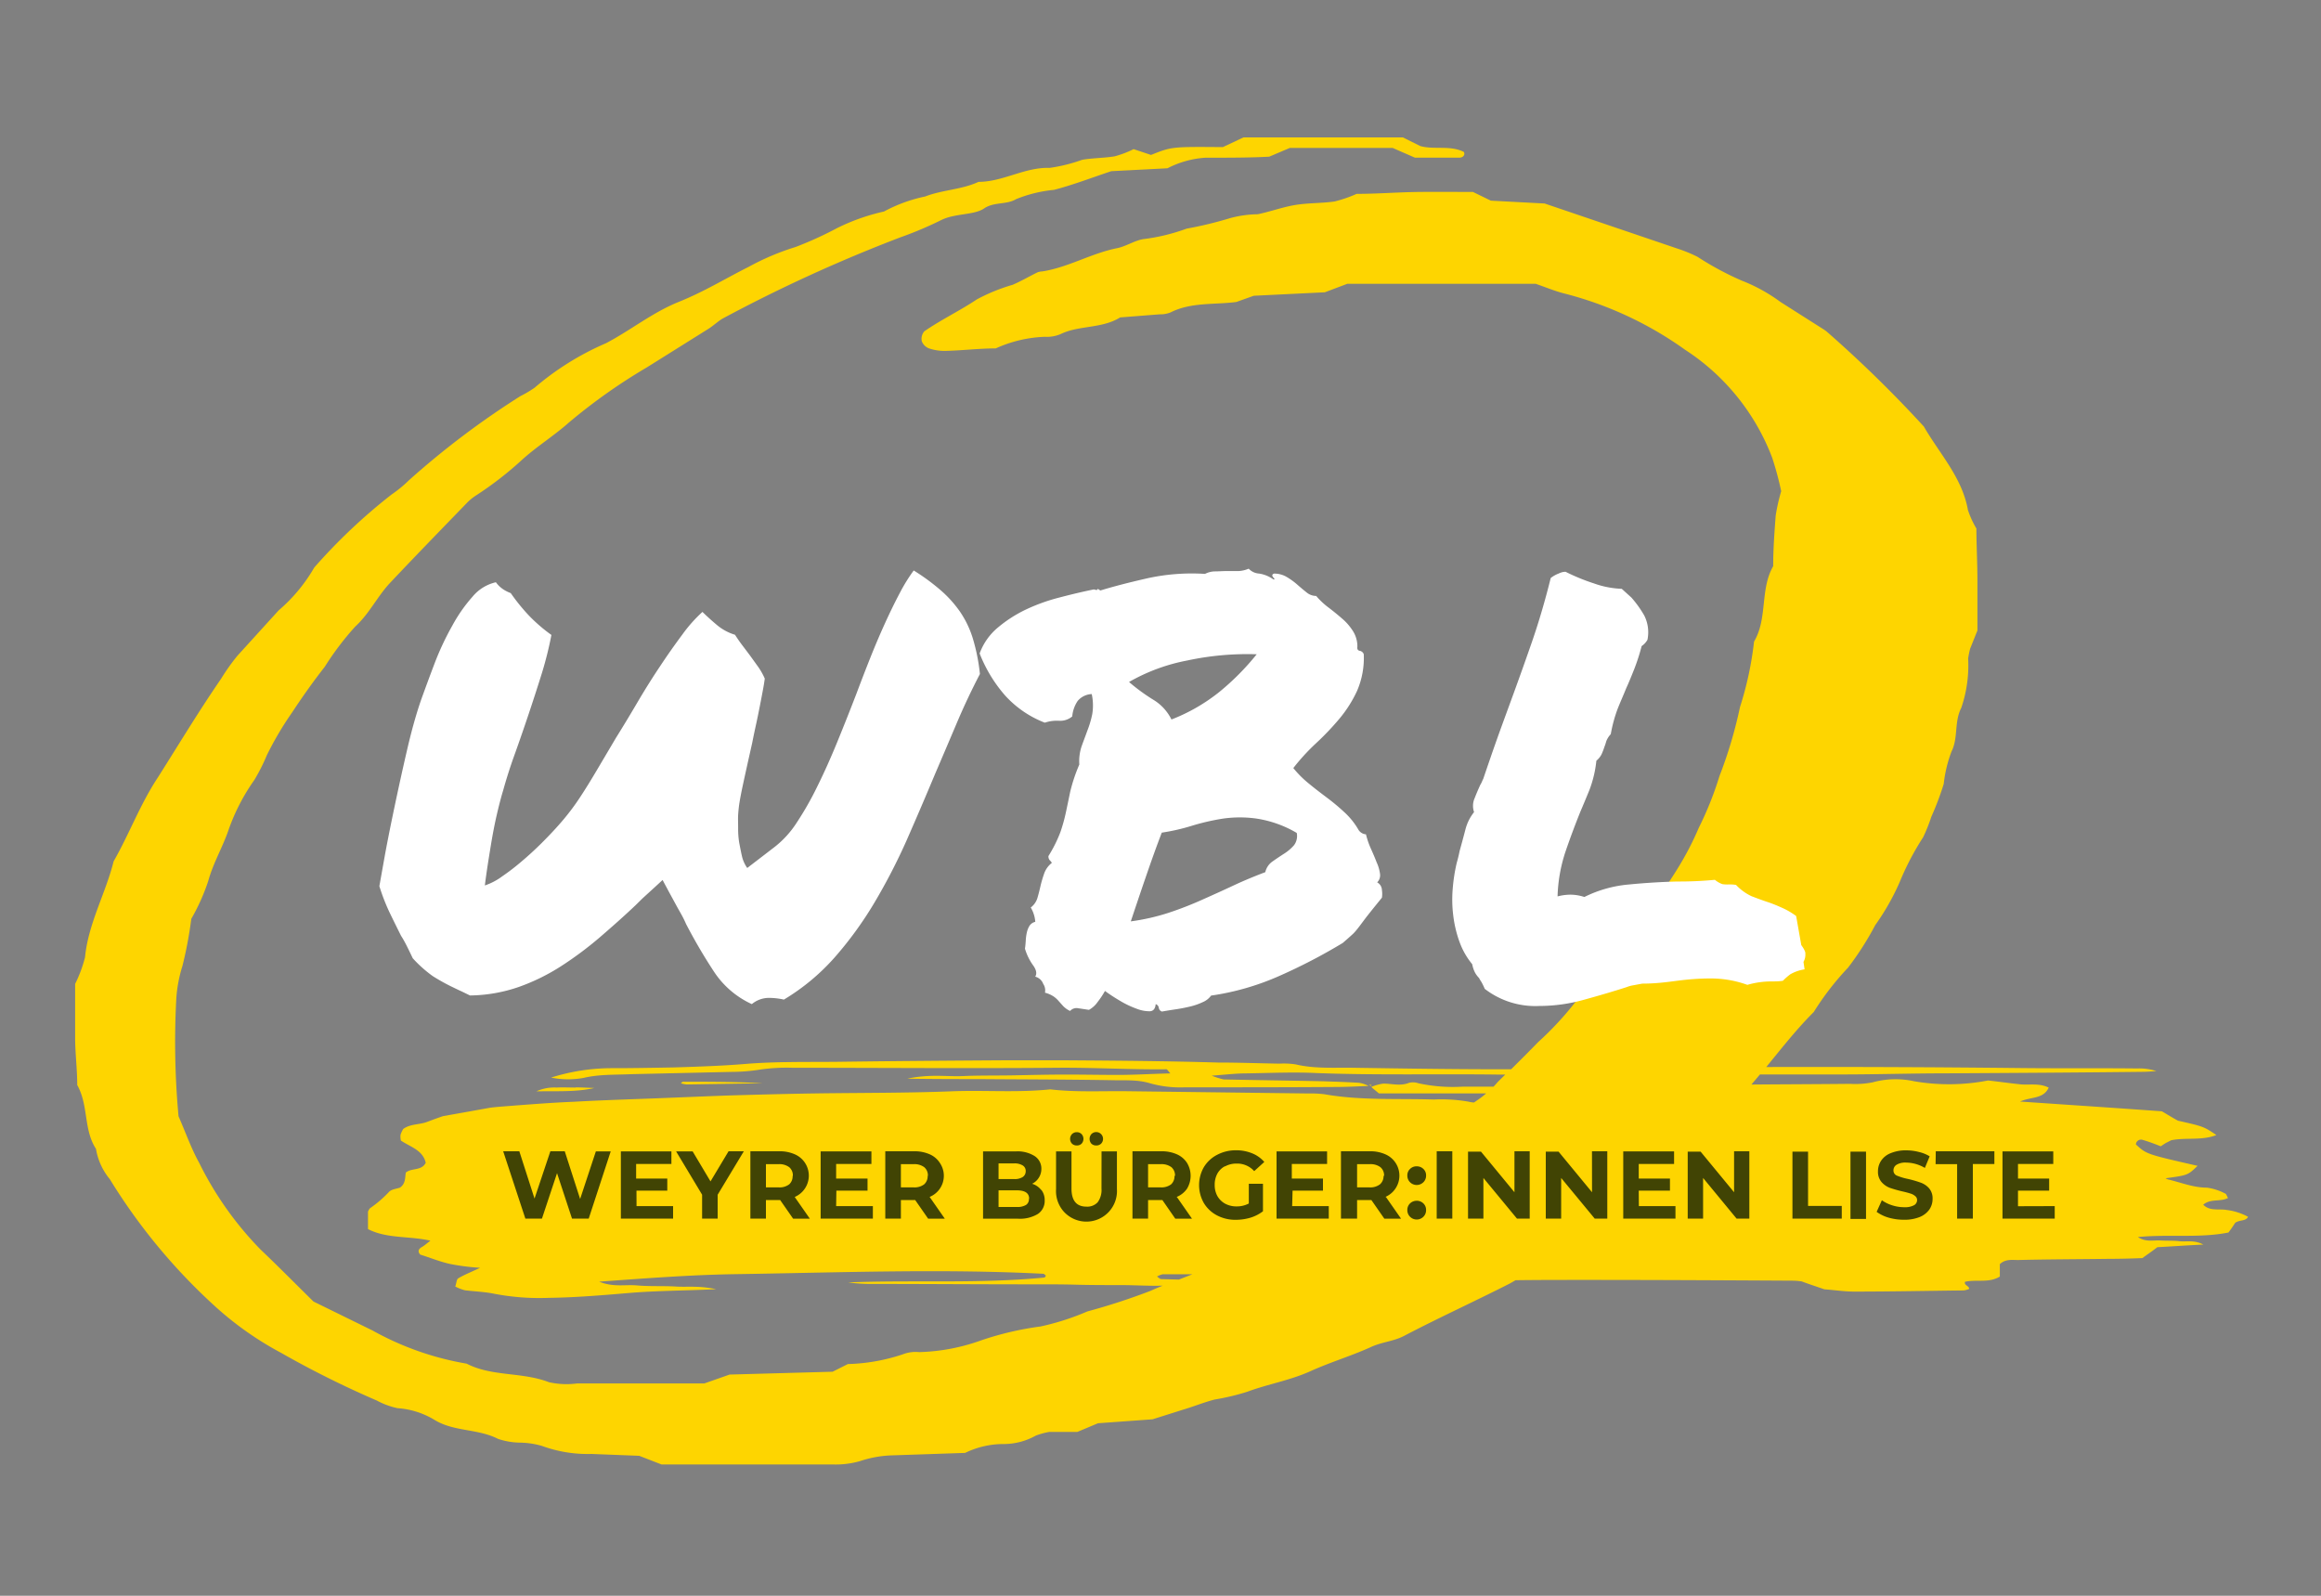 <svg xmlns="http://www.w3.org/2000/svg" id="logo" viewBox="0 0 400 275"><rect x="0" y="0" width="400" height="275" fill="#808080" stroke="none"/><path d="M236.3,187.07v.07l-.43-.18.5,0-.05.15Zm0,.07.06,0,0,0Zm-118.59-.72c-.13,0-.26.2-.38.26a5.35,5.35,0,0,0,1,.2l13.1-.2C126.92,186.42,122.32,186.42,117.71,186.42Zm-18.53,1c-1.1,0-2.2-.06-3.24,0a7.44,7.44,0,0,0-3.5.65c3.83-.06,6.94.13,10-.58C101.32,187.46,100.22,187.39,99.18,187.39Zm288.24,22.3c-.45.77-1.36.45-2.2,1-.26.39-.65,1-1.17,1.68-5,1-10.24.26-15.61.78,1.36.91,2.65.52,3.88.59s2.2,0,3.31.13,2.59-.26,4.08.58c-2.85.13-5.44.32-7.91.45-.84.65-1.61,1.17-2.59,1.88-1.75.07-3.82.13-5.83.13-5.18.07-10.37.07-15.55.2-1.1,0-2.2-.2-3.18.71v2.14c-1.88,1.16-4,.45-6,.9-.2.65.71.65.71,1.23a3.46,3.46,0,0,1-.91.26c-6.29.07-12.57.2-18.92.2-1.69,0-3.3-.26-5.12-.39-1.3-.46-2.72-.91-3.89-1.36a11.93,11.93,0,0,0-1.36-.13c-12.05-.07-24-.13-36.09-.13-4,0-7.92,0-11.87.05-.36.2-.7.41-1.06.6-6,3.05-12.17,5.86-18.17,9-1.78.92-3.55,1-5.47,1.81-3.55,1.63-7.1,2.66-10.64,4.26s-7.35,2.23-10.9,3.55a40.15,40.15,0,0,1-5.61,1.34c-1.84.47-3.55,1.18-5.46,1.75l-5.26,1.66-9.4.68-3.55,1.49h-4.83a12.67,12.67,0,0,0-2.34.64,11.31,11.31,0,0,1-5.54,1.45,15.14,15.14,0,0,0-6.64,1.53l-12.46.42a19.21,19.21,0,0,0-5.67,1,15.31,15.31,0,0,1-4.76.57H114l-3.84-1.49-8.23-.32h0a22.92,22.92,0,0,1-8.52-1.38,14.32,14.32,0,0,0-3.8-.57,12.42,12.42,0,0,1-3.76-.64c-3.55-1.81-7.63-1.21-11-3.3a14.17,14.17,0,0,0-6.35-2,13.18,13.18,0,0,1-3.55-1.31,166.48,166.48,0,0,1-16.54-8.24,56.16,56.16,0,0,1-11.75-8.37,100.9,100.9,0,0,1-17.74-21.55,11,11,0,0,1-2.38-5.22c-2.17-3.33-1.25-7.45-3.23-11,0-2.59-.32-5.15-.36-7.74,0-3.22,0-6.46,0-9.69a22.41,22.41,0,0,0,1.7-4.57c.57-5.86,3.55-11,4.93-16.54,2.7-4.72,4.58-9.87,7.64-14.48,3.55-5.61,7.1-11.5,10.89-17A35.81,35.81,0,0,1,40.92,113l7.1-7.81a28.38,28.38,0,0,0,6.14-7.39A97.86,97.86,0,0,1,67.47,85.23a21.88,21.88,0,0,0,3-2.46A144.7,144.7,0,0,1,89.69,68.26a19.47,19.47,0,0,0,2.45-1.45,48.14,48.14,0,0,1,12.31-7.67c4.26-2.24,8-5.29,12.49-7.1S125,48,129,46a43.6,43.6,0,0,1,8.12-3.44,62.26,62.26,0,0,0,7.1-3.23,35.44,35.44,0,0,1,8.13-2.88,26.08,26.08,0,0,1,7.1-2.59c2.91-1.14,6.28-1.17,9.19-2.52,4.23,0,7.95-2.55,12.28-2.41a28.3,28.3,0,0,0,5.58-1.39c1.73-.31,3.87-.31,5.6-.6a17.46,17.46,0,0,0,3.27-1.24l3,1c3.55-1.42,3.55-1.42,12.38-1.35l3.55-1.67h27.47l3,1.49c2.41.67,5.07-.18,7.49,1,.28.39,0,1-.78,1h-7.63L240,25.49H222.29L218.74,27c-3.27.18-7.1.18-11,.18A16.57,16.57,0,0,0,201.2,29l-9.68.5c-3.2,1.06-6.5,2.34-9.88,3.22h0a23.22,23.22,0,0,0-6.53,1.6c-1.67,1-3.8.43-5.51,1.6s-5,.82-7.38,2a64.31,64.31,0,0,1-7.1,3,263,263,0,0,0-30.62,14c-.82.5-1.53,1.18-2.35,1.71l-10.65,6.67a97.79,97.79,0,0,0-13.45,9.51c-2.63,2.34-5.71,4.23-8.27,6.6a59.72,59.72,0,0,1-7.63,5.9,9.3,9.3,0,0,0-1.53,1.2c-4.5,4.65-9,9.27-13.41,13.95-2.2,2.35-3.55,5.29-6,7.53h0a49.89,49.89,0,0,0-5.25,6.93c-2,2.55-3.83,5.14-5.61,7.84A56.65,56.65,0,0,0,46,130.12a32.67,32.67,0,0,1-2.17,4.3,34.69,34.69,0,0,0-4.4,8.48c-1,3-2.69,5.79-3.55,8.95a35.28,35.28,0,0,1-2.91,6.49,70.13,70.13,0,0,1-1.53,8.13,23.83,23.83,0,0,0-1.06,5.68,139.44,139.44,0,0,0,.39,20.23c1.21,2.73,2.16,5.5,3.55,8a58.16,58.16,0,0,0,10.54,14.91c3.06,2.91,6,5.89,9.16,9l10.19,5h0A50.7,50.7,0,0,0,80.42,235c4.4,2.27,9.51,1.39,14.2,3.2a13.76,13.76,0,0,0,4.83.21h21.93l4.36-1.53,17.75-.49,2.63-1.32a32.31,32.31,0,0,0,9.44-1.67,6.1,6.1,0,0,1,2.84-.39A34,34,0,0,0,169.05,231a53.43,53.43,0,0,1,10.29-2.41A44,44,0,0,0,187.4,226a111.61,111.61,0,0,0,10.89-3.55c.69-.32,1.39-.61,2.09-.89-2.41.07-4.82-.1-7.24-.1-2.59,0-5.18,0-7.77-.07s-5.19-.06-7.78-.06c-9.07,0-18.14-.07-27.21-.07a29.25,29.25,0,0,1-4.22-.26c11.28-.45,22.55.26,33.83-.84.06,0,.19-.19.26-.32-.13-.13-.33-.33-.45-.33-17.76-.9-35.58-.19-53.34.07-7.58.13-15.16.71-23.2,1.29,2.47,1,4.54.46,6.55.65,2.2.19,4.47.06,6.67.19,2,.13,3.89-.19,6.94.46-5.71.26-10.37.26-15,.65s-9.2.78-13.87.84a41.18,41.18,0,0,1-9.4-.71c-1.62-.33-3.3-.39-5-.59a7.78,7.78,0,0,1-1.69-.65c.2-.51.2-1.23.52-1.42,1.1-.65,2.27-1.1,3.76-1.81a38.56,38.56,0,0,1-5.12-.65c-1.81-.39-3.5-1.1-5.19-1.62-.52-.58-.26-1,.26-1.3s.78-.58,1.49-1.1c-3.63-.84-7.51-.32-10.76-2v-3a2.28,2.28,0,0,1,.33-.58,19.94,19.94,0,0,0,3.31-2.85c.45-.46,1.36-.52,1.88-.72,1-.71.84-1.74,1-2.59,1-.84,2.72-.26,3.43-1.69-.51-2.2-2.65-2.72-4.27-3.82a2.76,2.76,0,0,1-.07-1,4.55,4.55,0,0,1,.46-1c1.23-.91,2.78-.71,4.14-1.23s2.47-.91,2.79-1c3.31-.58,5.64-1,8-1.43,1.49-.19,2.92-.26,4.41-.39,3.3-.25,6.67-.51,10-.64,3.5-.2,7.06-.33,10.56-.46,5.57-.19,11.08-.45,16.65-.64,4.61-.13,9.27-.26,13.87-.33,8.17-.13,16.33-.06,24.43-.39,5.57-.19,11.09.26,16.66-.32,4.41.52,8.87.26,13.35.32l31.1.39a20,20,0,0,1,2.79.13c6.22,1.1,12.57.71,18.85.91a27.18,27.18,0,0,1,6.1.39,4,4,0,0,0,.85.12c.18-.12.36-.26.55-.38a16,16,0,0,0,1.53-1.18c-4.52,0-9,0-13.56,0h-4.92c-.5-.44-.94-.75-1.31-1.12a8.07,8.07,0,0,1,2.08-.57c1.49,0,2.92.46,4.41-.13a2.82,2.82,0,0,1,1.62.07,28.07,28.07,0,0,0,7.71.58l5.25,0c.26-.27.5-.54.74-.82l1.28-1.26H258c-10.37-.13-20.73.13-31.1-.26-4.09-.2-8.17,0-12.25.06-1.62,0-3.24.2-5.83.39a13.6,13.6,0,0,0,2.07.65c5.77.13,11.47.19,17.24.32,2,.07,4.08.13,6.09.26a5.64,5.64,0,0,1,1.64.54c-1.85.07-3.75.18-5.59.18-8.69.06-17.44.06-26.12.06a19.06,19.06,0,0,1-6-.71c-2.14-.65-4.41-.46-6.62-.52-7.64-.13-15.22-.13-22.81-.19-3.69,0-7.38,0-12.37-.07,4-.84,6.87-.32,9.65-.45s5.9-.07,8.88-.13,5.9-.13,8.88-.13,5.9.06,8.88.06,5.89-.19,9.07-.26c-.39-.38-.52-.71-.71-.71-6.29.07-12.58-.32-18.86-.26-15.16.13-30.39,0-45.56,0a31.66,31.66,0,0,0-6.09.39,31.9,31.9,0,0,1-4.41.32l-17.23.39c-2.79.13-5.58,0-8.3.65a14.75,14.75,0,0,1-5.57-.06,34.77,34.77,0,0,1,10.69-1.62c3.5,0,7-.07,10.5-.13,4.08-.13,8.1-.26,12.18-.59,5.38-.45,10.76-.32,16.14-.38,9.66-.13,19.25-.2,28.9-.26h10c8.94.06,17.82.13,26.57.39,3.5,0,7.06.13,10.56.19a13.54,13.54,0,0,1,2.79.13c3.3.78,6.67.52,10,.58,8.49.13,17,.26,25.53.26h1.59c1.56-1.55,3.12-3.1,4.64-4.67a55.08,55.08,0,0,0,8.84-10.25,49.52,49.52,0,0,1,5.21-5.72c1.43-1.74,2.46-3.79,4-5.43a85.81,85.81,0,0,0,6.1-8.69,51.2,51.2,0,0,0,3.55-6.86,58,58,0,0,0,3.56-8.9,77.09,77.09,0,0,0,3.54-11.9,58,58,0,0,0,2.42-11.28c2.37-4,1-9,3.3-13,0-2.91.21-5.82.43-8.7a32.16,32.16,0,0,1,.95-4.22,54.93,54.93,0,0,0-1.56-5.79A38.4,38.4,0,0,0,290.4,60.27a62.22,62.22,0,0,0-20.8-9.69c-1.56-.39-3-1-4.93-1.67H232.19l-3.87,1.46-12.25.6-3,1.07c-3.81.5-7.78,0-11.36,1.81a4.84,4.84,0,0,1-1.88.32l-6.78.53c-3.13,1.95-7.1,1.35-10.19,2.84a6,6,0,0,1-2.81.5,22.38,22.38,0,0,0-8.44,2c-2.84,0-5.75.36-8.66.43a8.27,8.27,0,0,1-2.84-.43,2.12,2.12,0,0,1-1.25-1.24,2,2,0,0,1,.43-1.7c2.88-2,6.14-3.55,9.05-5.5a31.57,31.57,0,0,1,6.18-2.52c1.49-.64,2.87-1.46,4.33-2.17a3.2,3.2,0,0,1,.81-.14c4.48-.71,8.42-3.12,12.85-4,1.57-.32,3-1.31,4.51-1.56a33.28,33.28,0,0,0,7.49-1.81A65.61,65.61,0,0,0,212,37.59a19.12,19.12,0,0,1,4.76-.67c2.2-.46,4.3-1.24,6.49-1.6s4.51-.28,6.75-.6a22.46,22.46,0,0,0,3.8-1.31c3.55,0,7.09-.29,10.64-.33s6.46,0,9.41,0l3.09,1.5,9.26.49L289,42.81a24.93,24.93,0,0,1,3.55,1.45,52.46,52.46,0,0,0,7.6,4.09,29,29,0,0,1,6.7,3.69l7.32,4.65a5.37,5.37,0,0,1,.78.57,212.25,212.25,0,0,1,16.61,16.25c2.7,4.69,6.6,8.77,7.59,14.38a16.41,16.41,0,0,0,1.46,3.19c0,2.7.18,5.89.18,9.12v8.45l-1.25,3.12a14,14,0,0,0-.35,1.71A22.59,22.59,0,0,1,338,122c-1.24,2.41-.5,5.18-1.67,7.49a22.63,22.63,0,0,0-1.35,5.61,49.82,49.82,0,0,1-2.13,5.64,28.56,28.56,0,0,1-1.42,3.55,46.62,46.62,0,0,0-4,7.63,41,41,0,0,1-4.26,7.52,51.35,51.35,0,0,1-4.68,7.32,48,48,0,0,0-5.9,7.63c-3,3-5.54,6.25-8.19,9.49q22-.06,43.93.18c6.67.07,13.35,0,20,.07a9.64,9.64,0,0,1,3.3.45c-.84.06-1.68.13-2.53.13-11.27.13-22.61.19-33.89.26-5.9,0-11.86.19-17.75.19H303.31l-1.47,1.74c5.67-.05,11.35-.06,17-.12a15.23,15.23,0,0,0,3.89-.26,14.86,14.86,0,0,1,7.13-.19,35.31,35.31,0,0,0,12.76-.13c1.75.19,3.57.45,5.45.65,1.62.19,3.3-.26,5,.58-.91,2-3.05,1.55-4.93,2.4,8.49.58,16.39,1.1,24.43,1.68.91.52,1.82,1.11,2.79,1.62,4.41,1,4.41,1,6.61,2.47-2.53,1-5.19.38-7.78.9l-.91.46c-.32.19-.58.38-.9.58-1-.39-2-.78-3.11-1.1a.88.88,0,0,0-1.17.78c1.82,1.68,1.82,1.68,10.63,3.69-1.69,1.62-1.69,1.62-5.51,2.14a1.66,1.66,0,0,0,.65.26c2.13.52,4.21,1.36,6.48,1.36a9.57,9.57,0,0,1,3.11,1c.26.07.32.52.52.78-1.36.71-3,.06-4.28,1.16,1.17,1.17,2.72.65,4.08.91A10.24,10.24,0,0,1,387.42,209.69Zm-181.91,9.87-5.11,0a4,4,0,0,0-1,.39c.26.19.51.45.77.45l3,.08Z" style="fill: #fed500"></path><path d="M167.65,110a32.86,32.86,0,0,1,1.23,6.15q-2.17,4.16-4,8.48t-3.74,8.77q-2.39,5.72-4.89,11.41a102.44,102.44,0,0,1-5.58,10.79,63.47,63.47,0,0,1-6.85,9.42,37.25,37.25,0,0,1-8.72,7.24,12,12,0,0,0-2.37-.29,4.62,4.62,0,0,0-3.16,1.07,15.52,15.52,0,0,1-6.5-5.56,92.13,92.13,0,0,1-4.83-8.24c-.2-.46-.41-.9-.64-1.33s-.48-.87-.75-1.34l-1.66-3.05-1-1.87-1.39,1.28-2.06,1.88L109.53,156c-2,1.9-4.12,3.77-6.22,5.58a61.21,61.21,0,0,1-6.61,4.92,35.21,35.21,0,0,1-7.34,3.6A26.66,26.66,0,0,1,81,171.55l-1.44-.7c-.43-.19-.84-.39-1.23-.58a34,34,0,0,1-3.77-2.07,21.56,21.56,0,0,1-3.43-3.07c-.34-.71-.67-1.4-1-2.06s-.65-1.25-1-1.78c-.79-1.57-1.49-3-2.08-4.23a34.61,34.61,0,0,1-1.67-4.35q.3-1.67,1-5.6c.49-2.64,1.07-5.51,1.73-8.63s1.36-6.3,2.11-9.52,1.54-6,2.33-8.29c.72-2,1.53-4.21,2.41-6.51a48,48,0,0,1,3-6.36,26.49,26.49,0,0,1,3.5-5,7.31,7.31,0,0,1,4-2.46,5.1,5.1,0,0,0,1.28,1.23,6.63,6.63,0,0,0,1.28.64,33.67,33.67,0,0,0,3.26,4,28,28,0,0,0,3.75,3.21A61.91,61.91,0,0,1,93.39,116c-.75,2.4-1.53,4.81-2.35,7.25s-1.63,4.78-2.43,7-1.41,4.22-1.87,5.87c-.4,1.31-.79,2.82-1.18,4.53-.33,1.45-.67,3.2-1,5.23s-.7,4.27-1,6.71A10.86,10.86,0,0,0,86.58,151a37.66,37.66,0,0,0,3.23-2.48q1.75-1.47,3.45-3.15,2.26-2.25,3.84-4.13a40.19,40.19,0,0,0,2.9-3.9c.89-1.35,1.8-2.83,2.75-4.43l3.42-5.78q1.78-2.85,3.69-6.1t3.9-6.22c1.32-2,2.6-3.8,3.85-5.48a25,25,0,0,1,3.45-3.88c.73.72,1.56,1.47,2.51,2.27a8.77,8.77,0,0,0,3.1,1.67c.46.72.91,1.36,1.34,1.92l1.23,1.63,1.44,2a11.63,11.63,0,0,1,1.12,2c-.07.54-.18,1.23-.34,2.08s-.34,1.8-.54,2.81-.41,2.06-.64,3.1-.45,2.08-.64,3.07q-1,4.44-1.49,6.71c-.33,1.5-.56,2.68-.7,3.54s-.2,1.58-.24,2.18,0,1.41,0,2.46a14.44,14.44,0,0,0,.19,2.36c.14.73.28,1.47.45,2.22a5.76,5.76,0,0,0,.93,2.11l4.74-3.64a16.83,16.83,0,0,0,3.79-4.18,54.27,54.27,0,0,0,3.54-6.22q1.73-3.49,3.41-7.59t3.35-8.44q1.18-3.15,2.42-6.26t2.52-5.91q1.28-2.81,2.51-5.13a29.41,29.41,0,0,1,2.41-3.9,36.47,36.47,0,0,1,4.59,3.36,20.12,20.12,0,0,1,3.35,3.69A17.05,17.05,0,0,1,167.65,110Zm70.51,43.39a4.47,4.47,0,0,1,0,1.31c-1.45,1.78-2.43,3-3,3.76s-.93,1.25-1.2,1.58a8.56,8.56,0,0,1-.78.89c-.27.25-.86.78-1.77,1.57a96.09,96.09,0,0,1-10.9,5.67,44.61,44.61,0,0,1-11.79,3.4,3.4,3.4,0,0,1-1.42,1.12,11,11,0,0,1-2.13.75c-.79.19-1.62.36-2.51.49s-1.68.26-2.41.39a.77.77,0,0,1-.54-.64.79.79,0,0,0-.54-.64c-.07.79-.41,1.2-1,1.23a6.06,6.06,0,0,1-2.32-.45,16.05,16.05,0,0,1-2.86-1.37c-1-.59-1.84-1.15-2.56-1.68a14,14,0,0,1-1.24,1.87,4.43,4.43,0,0,1-1.52,1.39l-2-.3a1.47,1.47,0,0,0-1.25.49,3.93,3.93,0,0,1-1.18-.83c-.27-.29-.53-.59-.8-.89a4.44,4.44,0,0,0-.88-.79,4.91,4.91,0,0,0-1.47-.64,2,2,0,0,0-.3-1.51,2,2,0,0,0-1.38-1.25c.33-.52.2-1.19-.4-2a9.66,9.66,0,0,1-1.37-2.83c.07-.45.11-.92.14-1.42a8.21,8.21,0,0,1,.19-1.38,3.71,3.71,0,0,1,.45-1.13,1.62,1.62,0,0,1,1-.69,5.63,5.63,0,0,0-.78-2.47,3.23,3.23,0,0,0,1.17-1.71q.3-1.05.54-2.13a20.82,20.82,0,0,1,.64-2.12,4,4,0,0,1,1.29-1.73,2.57,2.57,0,0,0-.4-.49,1,1,0,0,1-.19-.69,23.21,23.21,0,0,0,2.08-4.18,29.33,29.33,0,0,0,.93-3.36c.23-1.08.47-2.25.73-3.5a28.51,28.51,0,0,1,1.58-4.73,8.09,8.09,0,0,1,.4-3.16c.33-.92.68-1.83,1-2.72a16.65,16.65,0,0,0,.83-2.81,9.24,9.24,0,0,0-.09-3.45,3.33,3.33,0,0,0-2.42,1.18,5.58,5.58,0,0,0-.94,2.67,3.2,3.2,0,0,1-2.27.75,6.41,6.41,0,0,0-2.46.33,17.91,17.91,0,0,1-6.87-4.72,24.53,24.53,0,0,1-4.36-7.21,10.48,10.48,0,0,1,3.15-4.47,22.51,22.51,0,0,1,4.87-3.12,31.81,31.81,0,0,1,5.77-2.06c2-.53,4-1,5.91-1.39.39.13.59.13.59,0s.17-.06.51.19c2.36-.72,5.09-1.42,8.18-2.12a35.64,35.64,0,0,1,9.86-.74,3.85,3.85,0,0,1,1.68-.43c.66,0,1.34-.06,2.06-.06s1.42,0,2.07,0A5.1,5.1,0,0,0,215.2,98a2.65,2.65,0,0,0,1.77.84,5.62,5.62,0,0,1,2.47,1q.41.11,0-.33c-.26-.3-.23-.52.11-.66a4.17,4.17,0,0,1,2.25.61,11.66,11.66,0,0,1,1.82,1.33c.56.49,1.09.93,1.58,1.32a2.57,2.57,0,0,0,1.63.59,12.91,12.91,0,0,0,2.13,2c.82.62,1.6,1.26,2.36,1.92a9.5,9.5,0,0,1,1.87,2.17,4.92,4.92,0,0,1,.74,2.67c-.06.39.06.62.39.69a.91.91,0,0,1,.71.59,14.27,14.27,0,0,1-1.15,6.31,21.52,21.52,0,0,1-3.1,4.87,46.58,46.58,0,0,1-4,4.19,36.3,36.3,0,0,0-3.89,4.25,17.74,17.74,0,0,0,2.71,2.7c1,.83,2.06,1.63,3.12,2.43a36.23,36.23,0,0,1,3,2.51,12.62,12.62,0,0,1,2.4,3,1.65,1.65,0,0,0,1.29.78,14.26,14.26,0,0,0,.83,2.43c.37.82.71,1.61,1,2.37a6.92,6.92,0,0,1,.59,2,1.71,1.71,0,0,1-.49,1.48A1.55,1.55,0,0,1,238.16,153.37Zm-43.57-35.85a33.23,33.23,0,0,0,4.09,3,8.21,8.21,0,0,1,3.21,3.45,31.27,31.27,0,0,0,8.28-4.77,43.56,43.56,0,0,0,6.41-6.47,49.38,49.38,0,0,0-12,1.08A32.2,32.2,0,0,0,194.59,117.52Zm28.89,26a19.43,19.43,0,0,0-6.84-2.46,20.6,20.6,0,0,0-5.93,0,39.12,39.12,0,0,0-5.38,1.25,35.1,35.1,0,0,1-5.11,1.16q-1.29,3.36-2.67,7.4c-.93,2.69-1.81,5.32-2.67,7.89a36.54,36.54,0,0,0,6.52-1.48,60,60,0,0,0,5.72-2.22c1.84-.82,3.64-1.63,5.41-2.46s3.62-1.6,5.53-2.32a3.09,3.09,0,0,1,1.28-1.87c.66-.46,1.32-.91,2-1.34a7.75,7.75,0,0,0,1.66-1.42A2.63,2.63,0,0,0,223.48,143.54Zm87.65,20.81c.05-.26-.18-.76-.7-1.49l-.88-5a12.68,12.68,0,0,0-2.43-1.42c-.82-.37-1.66-.72-2.51-1s-1.9-.67-2.76-1a8.8,8.8,0,0,1-2.66-1.94,5.68,5.68,0,0,0-.78-.08h-.59a5.52,5.52,0,0,1-1-.06,4.52,4.52,0,0,1-1.28-.74,64.22,64.22,0,0,1-6.42.29q-4.14.1-8.34.51a21.33,21.33,0,0,0-7.73,2.16,7.73,7.73,0,0,0-2.46-.4,8.74,8.74,0,0,0-2.16.3,26.77,26.77,0,0,1,1.37-7.73q1.17-3.42,2.56-6.87c.53-1.24,1.06-2.51,1.58-3.79a19.93,19.93,0,0,0,1.18-5,3.38,3.38,0,0,0,.9-1.12,12.24,12.24,0,0,0,.48-1.25,9.25,9.25,0,0,0,.33-1,3.68,3.68,0,0,1,.77-1.2,24.42,24.42,0,0,1,1.17-4.33c.46-1.18,1-2.36,1.48-3.56.46-1,.92-2.14,1.38-3.29a35,35,0,0,0,1.29-4,3.21,3.21,0,0,0,1-1.08,6.39,6.39,0,0,0-.55-4.19,18.75,18.75,0,0,0-2.22-3.1l-1.66-1.5a15.74,15.74,0,0,1-4.79-.93,34.34,34.34,0,0,1-4.88-2,2.11,2.11,0,0,0-.7.1,2.28,2.28,0,0,0-.48.19,5.16,5.16,0,0,0-1.39.78q-1.47,5.93-3.29,11.17t-3.8,10.62c-.73,2-1.47,4-2.24,6.17s-1.52,4.36-2.3,6.66a3.87,3.87,0,0,0-.21.45,2.81,2.81,0,0,1-.28.54c-.33.71-.67,1.5-1,2.35a3.28,3.28,0,0,0-.09,2.38,7.94,7.94,0,0,0-1.49,3c-.32,1.22-.65,2.45-1,3.7-.14.71-.31,1.4-.5,2.06a29.63,29.63,0,0,0-.69,4.45,22.14,22.14,0,0,0,.1,4.68,20.52,20.52,0,0,0,1.07,4.47,12.89,12.89,0,0,0,2.19,3.85,5.26,5.26,0,0,0,.48,1.44,4.19,4.19,0,0,0,.7.94,5.16,5.16,0,0,0,.4.67,11.65,11.65,0,0,1,.58,1.2,14.26,14.26,0,0,0,9.38,2.95,28.73,28.73,0,0,0,7.82-1.1q3.9-1.07,7.26-2.15a5.11,5.11,0,0,1,1-.29l1.68-.31c1,0,2-.05,3-.14s2-.22,3-.35,1.84-.22,2.79-.29,1.9-.11,2.83-.11a18.59,18.59,0,0,1,6.5,1.1,14.92,14.92,0,0,1,4.05-.59c.66,0,1.35,0,2.07-.11a10.87,10.87,0,0,1,1.28-1.12,7,7,0,0,1,2.46-.85l-.19-1.29A2.43,2.43,0,0,0,311.13,164.35Z" style="fill: #fff"></path><path d="M102.69,198.42h2.56L101.46,210H98.58L96,202.17,93.4,210H90.54l-3.82-11.6H89.5l2.62,8.15,2.73-8.15h2.48l2.65,8.22Zm7,6.76H115V203.1h-5.37v-2.51h6.08v-2.17H107V210h9v-2.15h-6.3Zm12.76-1.59-3.08-5.17h-2.85l4.48,7.46V210h2.68v-4.11l4.51-7.49h-2.63Zm14.52,2.7,2.6,3.73h-2.88l-2.24-3.22H132V210h-2.68v-11.6h5a6.36,6.36,0,0,1,2.65.52,4,4,0,0,1,0,7.35Zm-.33-3.65a1.84,1.84,0,0,0-.63-1.5,2.83,2.83,0,0,0-1.83-.52H132v4h2.19a2.72,2.72,0,0,0,1.83-.53A1.86,1.86,0,0,0,136.6,202.64Zm7.5,2.54h5.37V203.1H144.1v-2.51h6.08v-2.17h-8.75V210h9v-2.15H144.1Zm16.09,1.11,2.6,3.73h-2.87l-2.24-3.22h-2.46V210h-2.69v-11.6h5a6.39,6.39,0,0,1,2.65.52,3.94,3.94,0,0,1,1.75,1.48,3.93,3.93,0,0,1-1.77,5.87Zm-.32-3.65a1.84,1.84,0,0,0-.63-1.5,2.84,2.84,0,0,0-1.84-.52h-2.18v4h2.18a2.73,2.73,0,0,0,1.84-.53A1.86,1.86,0,0,0,159.87,202.64Zm19.56,2.42a2.85,2.85,0,0,1,.57,1.8,2.69,2.69,0,0,1-1.17,2.34,6,6,0,0,1-3.45.82h-6v-11.6h5.67a5.51,5.51,0,0,1,3.24.82,2.57,2.57,0,0,1,1.14,2.2A2.82,2.82,0,0,1,179,203a2.78,2.78,0,0,1-1.13,1A3.1,3.1,0,0,1,179.43,205.06Zm-7.38-1.87h2.67a2.56,2.56,0,0,0,1.49-.35,1.18,1.18,0,0,0,.52-1,1.09,1.09,0,0,0-.52-1,2.64,2.64,0,0,0-1.49-.35h-2.67Zm5.27,3.38q0-1.44-2.13-1.44h-3.14V208h3.14a2.89,2.89,0,0,0,1.59-.35A1.16,1.16,0,0,0,177.32,206.57Zm8.22-9.17a1.12,1.12,0,0,0,.82-.31,1.22,1.22,0,0,0,0-1.65,1.13,1.13,0,0,0-.82-.33,1.15,1.15,0,0,0-.83.33,1.2,1.2,0,0,0,0,1.65A1.14,1.14,0,0,0,185.54,197.4Zm3.35,0a1.16,1.16,0,0,0,.83-.31,1.17,1.17,0,0,0-1.67-1.65,1.25,1.25,0,0,0,0,1.65A1.16,1.16,0,0,0,188.89,197.4Zm.9,7.42a3.55,3.55,0,0,1-.66,2.37,2.43,2.43,0,0,1-1.93.75q-2.58,0-2.58-3.12v-6.4H182v6.5a5.31,5.31,0,0,0,1.37,3.92,5.27,5.27,0,0,0,9.12-3.92v-6.5h-2.65Zm13,1.47,2.6,3.73h-2.88l-2.23-3.22h-2.46V210h-2.69v-11.6h5a6.42,6.42,0,0,1,2.65.52,4,4,0,0,1,1.75,1.48,4.3,4.3,0,0,1,0,4.45A4,4,0,0,1,202.74,206.29Zm-.33-3.65a1.87,1.87,0,0,0-.62-1.5,2.86,2.86,0,0,0-1.84-.52h-2.18v4H200a2.75,2.75,0,0,0,1.84-.53A1.89,1.89,0,0,0,202.41,202.64Zm8.65-1.65a4.07,4.07,0,0,1,2-.47,3.93,3.93,0,0,1,3,1.3l1.74-1.58a5.45,5.45,0,0,0-2.1-1.49,7.15,7.15,0,0,0-2.76-.52,6.81,6.81,0,0,0-3.27.78,5.74,5.74,0,0,0-2.29,2.13,6.23,6.23,0,0,0,0,6.18,5.75,5.75,0,0,0,2.27,2.13,6.79,6.79,0,0,0,3.24.76,8.94,8.94,0,0,0,2.5-.36,6.9,6.9,0,0,0,2.18-1.11V204h-2.44v3.4a4.35,4.35,0,0,1-2.08.5,4.06,4.06,0,0,1-2-.47,3.47,3.47,0,0,1-1.34-1.32,3.9,3.9,0,0,1-.46-1.92,4,4,0,0,1,.46-1.94A3.22,3.22,0,0,1,211.06,201Zm11.61,4.19H228V203.1h-5.37v-2.51h6.08v-2.17H220V210h9v-2.15h-6.31Zm16.1,1.11,2.6,3.73h-2.88l-2.24-3.22h-2.46V210H231.1v-11.6h5a6.36,6.36,0,0,1,2.65.52,4,4,0,0,1,0,7.35Zm-.33-3.65a1.84,1.84,0,0,0-.63-1.5,2.83,2.83,0,0,0-1.83-.52h-2.19v4H236a2.72,2.72,0,0,0,1.83-.53A1.86,1.86,0,0,0,238.44,202.64Zm5.63-1.65a1.58,1.58,0,0,0-1.15.45,1.49,1.49,0,0,0-.47,1.14,1.57,1.57,0,0,0,.47,1.16,1.63,1.63,0,0,0,2.29,0,1.57,1.57,0,0,0,.47-1.16,1.49,1.49,0,0,0-.47-1.14A1.58,1.58,0,0,0,244.07,201Zm0,5.94a1.63,1.63,0,0,0-1.15.45,1.53,1.53,0,0,0-.47,1.15,1.58,1.58,0,0,0,.47,1.16,1.63,1.63,0,0,0,2.29,0,1.58,1.58,0,0,0,.47-1.16,1.53,1.53,0,0,0-.47-1.15A1.62,1.62,0,0,0,244.07,206.93ZM247.6,210h2.69v-11.6H247.6ZM261,205.46l-5.77-7H253V210h2.65v-7l5.78,7h2.2v-11.6H261Zm13.37,0-5.77-7H266.4V210h2.65v-7l5.78,7H277v-11.6h-2.64Zm8.05-.28h5.38V203.1h-5.38v-2.51h6.09v-2.17h-8.76V210h9v-2.15h-6.31Zm16.43.28-5.77-7h-2.22V210h2.65v-7l5.77,7h2.2v-11.6h-2.63Zm12.75-7h-2.69V210h8.5v-2.18h-5.81Zm7.31,11.6h2.68v-11.6h-2.68ZM331,203.8a19.52,19.52,0,0,0-2.17-.63,10.29,10.29,0,0,1-1.91-.57.94.94,0,0,1-.6-.88,1.11,1.11,0,0,1,.54-1,2.91,2.91,0,0,1,1.66-.37,6.44,6.44,0,0,1,3.21.92l.83-2a6.25,6.25,0,0,0-1.86-.75,8.71,8.71,0,0,0-2.16-.28,6.8,6.8,0,0,0-2.71.49,3.5,3.5,0,0,0-1.64,1.3,3.22,3.22,0,0,0-.54,1.82,2.68,2.68,0,0,0,.61,1.85,3.62,3.62,0,0,0,1.43,1,22.05,22.05,0,0,0,2.19.62q.84.19,1.35.36a2.17,2.17,0,0,1,.83.44.85.85,0,0,1,.33.69,1,1,0,0,1-.55.9,3.31,3.31,0,0,1-1.68.33,6.83,6.83,0,0,1-2.07-.33,6.35,6.35,0,0,1-1.77-.87l-.9,2a6.65,6.65,0,0,0,2.07,1,9.69,9.69,0,0,0,2.65.36,7,7,0,0,0,2.7-.47,3.77,3.77,0,0,0,1.67-1.3,3.22,3.22,0,0,0,.55-1.82,2.65,2.65,0,0,0-.61-1.84A3.5,3.5,0,0,0,331,203.8Zm2.58-3.18h3.71V210H340v-9.4h3.71v-2.2H333.61Zm14.2,7.25v-2.69h5.37V203.1h-5.37v-2.51h6.08v-2.17h-8.75V210h9v-2.15Z" style="fill: #414404"></path></svg>